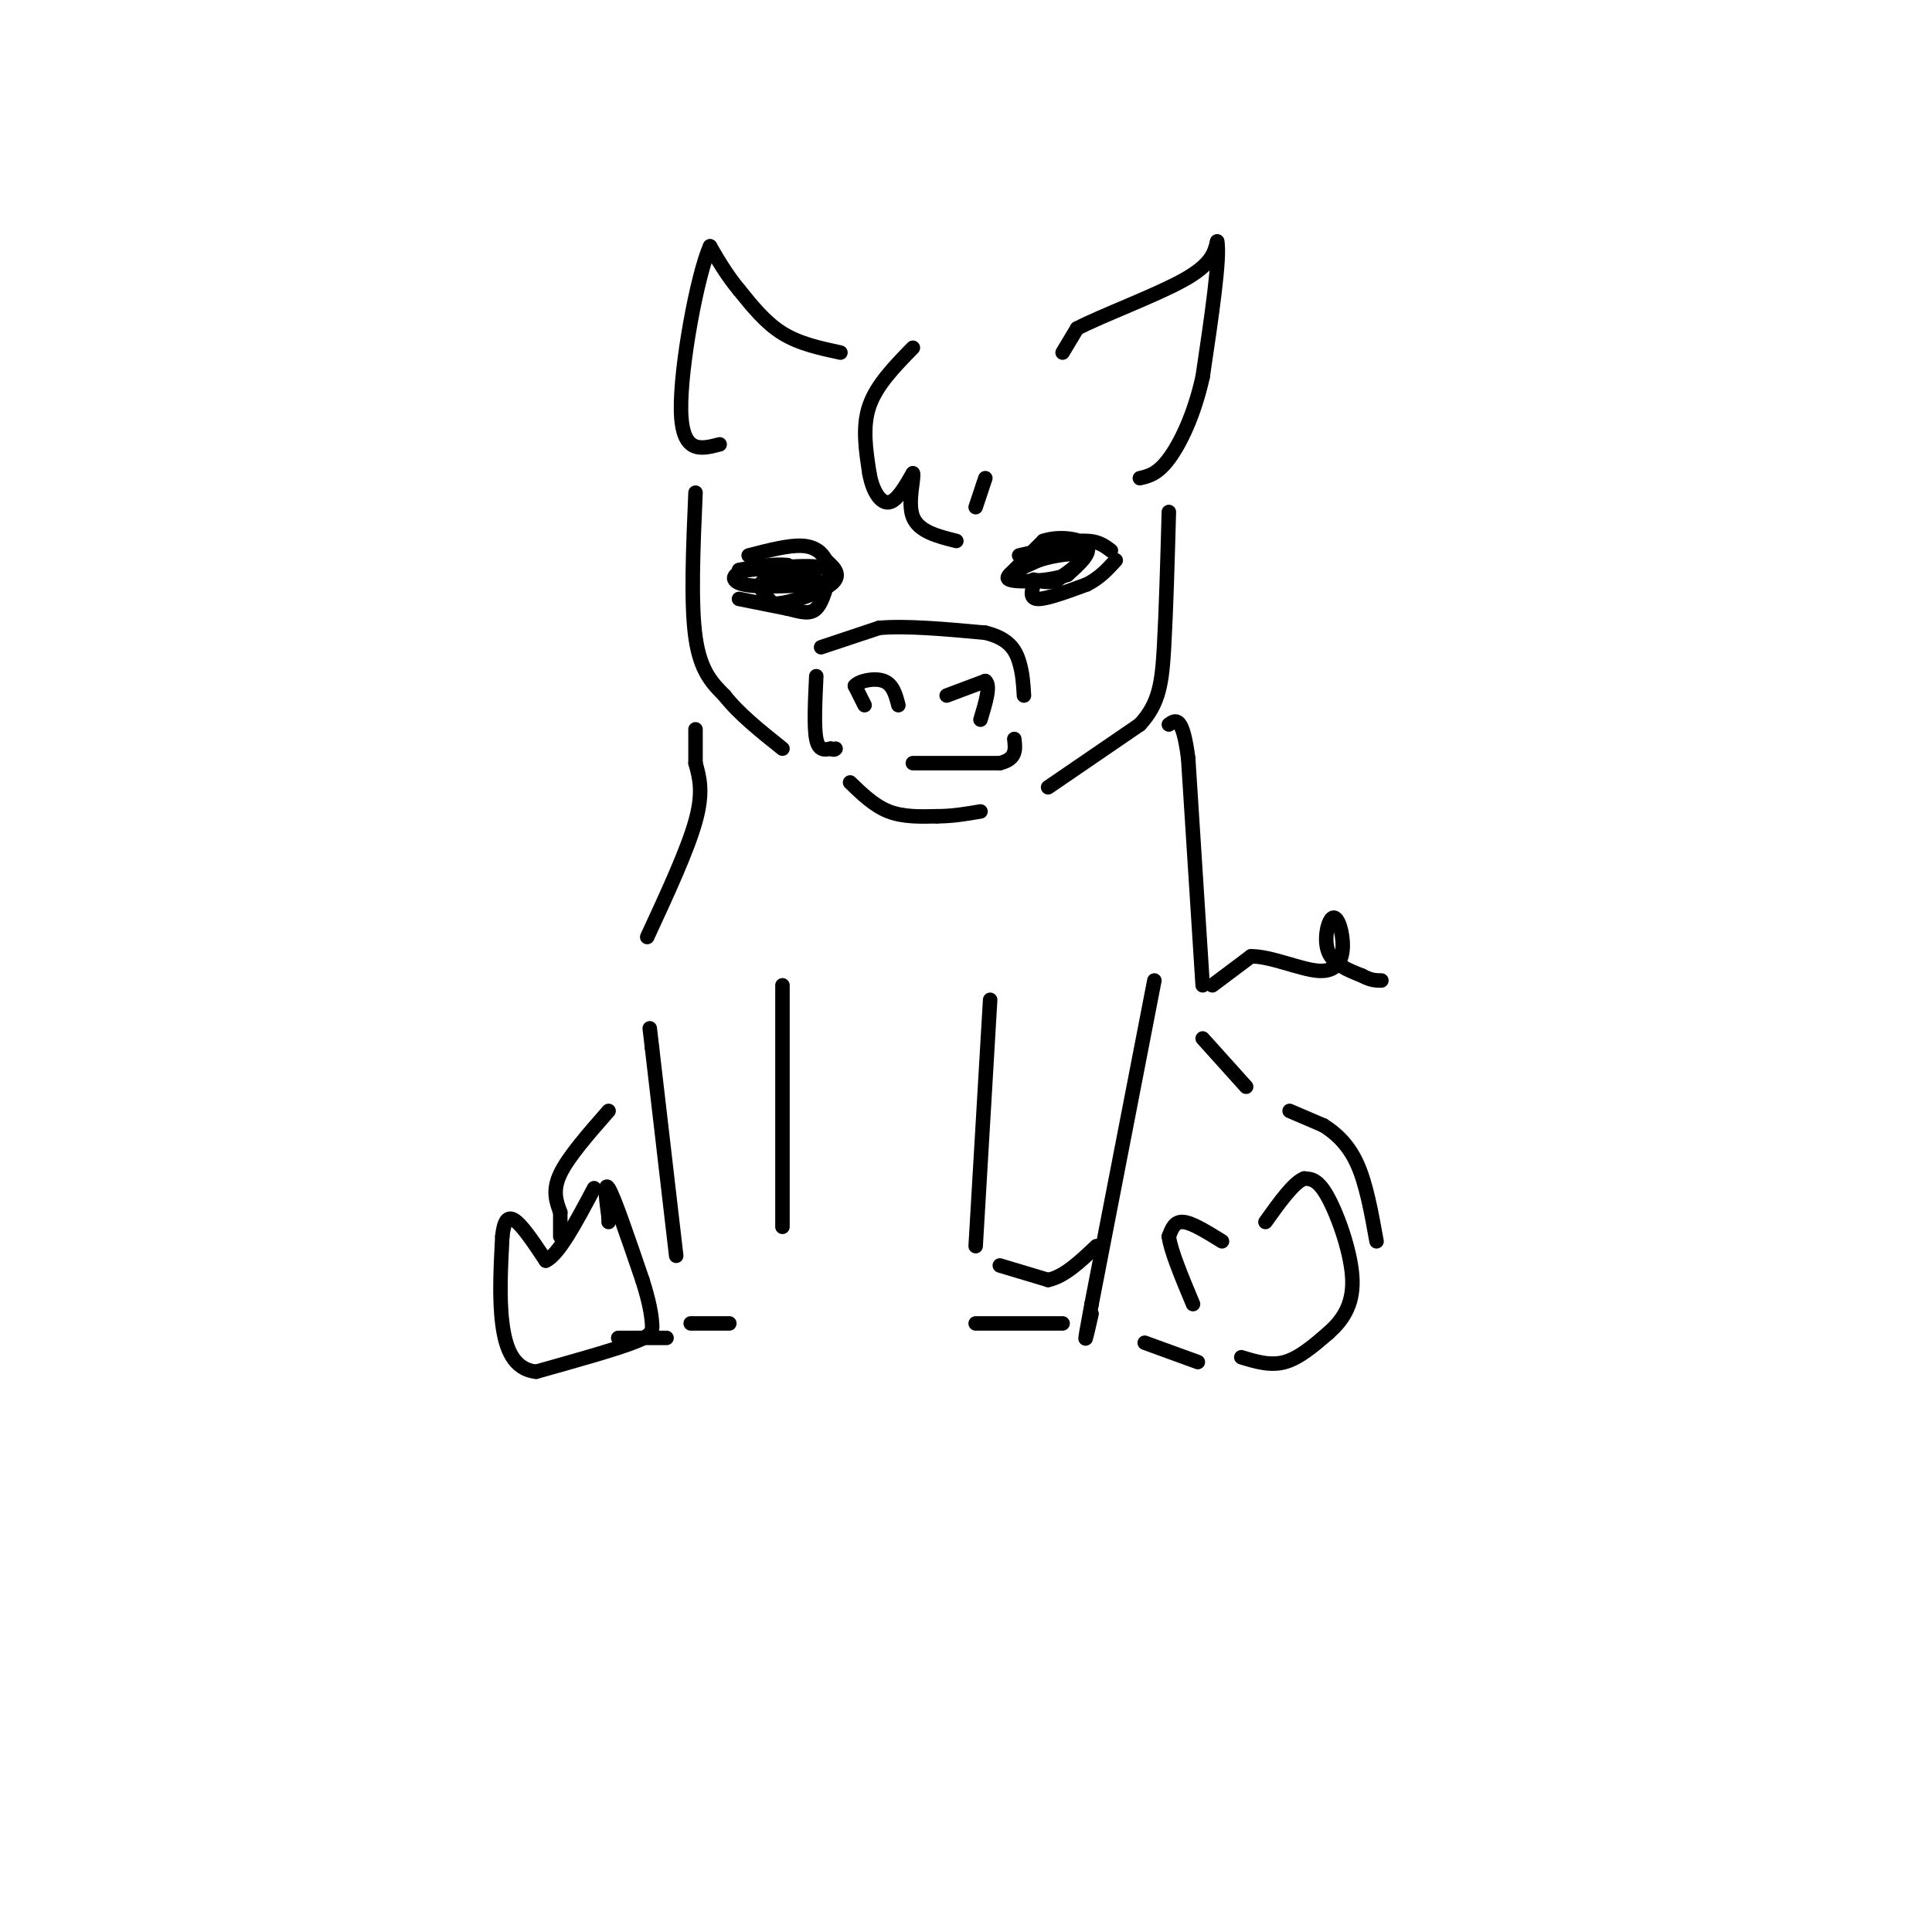 <svg viewBox='0 0 400 400' version='1.1' xmlns='http://www.w3.org/2000/svg' xmlns:xlink='http://www.w3.org/1999/xlink'><g fill='none' stroke='rgb(0,0,0)' stroke-width='3' stroke-linecap='round' stroke-linejoin='round'><path d='M253,257c-3.083,-1.917 -6.167,-3.833 -8,-4c-1.833,-0.167 -2.417,1.417 -3,3'/><path d='M242,256c0.333,2.833 2.667,8.417 5,14'/><path d='M257,281c3.000,0.917 6.000,1.833 9,1c3.000,-0.833 6.000,-3.417 9,-6'/><path d='M275,276c2.762,-2.452 5.167,-5.583 5,-11c-0.167,-5.417 -2.905,-13.119 -5,-17c-2.095,-3.881 -3.548,-3.940 -5,-4'/><path d='M270,244c-2.167,0.833 -5.083,4.917 -8,9'/><path d='M267,230c0.000,0.000 7.000,3.000 7,3'/><path d='M274,233c2.467,1.533 5.133,3.867 7,8c1.867,4.133 2.933,10.067 4,16'/><path d='M239,203c0.000,0.000 -13.000,67.000 -13,67'/><path d='M226,270c-2.167,11.500 -1.083,6.750 0,2'/><path d='M220,274c0.000,0.000 -18.000,0.000 -18,0'/><path d='M202,258c0.000,0.000 3.000,-51.000 3,-51'/><path d='M162,204c0.000,0.000 0.000,50.000 0,50'/><path d='M151,274c0.000,0.000 -8.000,0.000 -8,0'/><path d='M140,260c0.000,0.000 -5.000,-43.000 -5,-43'/><path d='M135,217c-0.833,-7.167 -0.417,-3.583 0,0'/><path d='M126,230c-4.167,4.750 -8.333,9.500 -10,13c-1.667,3.500 -0.833,5.750 0,8'/><path d='M116,251c0.000,2.167 0.000,3.583 0,5'/><path d='M126,253c0.000,0.000 0.000,-1.000 0,-1'/><path d='M126,252c-0.311,-2.333 -1.089,-7.667 0,-6c1.089,1.667 4.044,10.333 7,19'/><path d='M133,265c1.536,4.810 1.875,7.333 2,9c0.125,1.667 0.036,2.476 -4,4c-4.036,1.524 -12.018,3.762 -20,6'/><path d='M111,284c-4.667,-0.489 -6.333,-4.711 -7,-10c-0.667,-5.289 -0.333,-11.644 0,-18'/><path d='M104,256c0.400,-3.822 1.400,-4.378 3,-3c1.600,1.378 3.800,4.689 6,8'/><path d='M113,261c2.667,-1.167 6.333,-8.083 10,-15'/><path d='M128,277c0.000,0.000 10.000,0.000 10,0'/><path d='M248,282c0.000,0.000 -11.000,-4.000 -11,-4'/><path d='M258,225c0.000,0.000 -9.000,-10.000 -9,-10'/><path d='M249,204c0.000,0.000 -3.000,-47.000 -3,-47'/><path d='M246,157c-1.167,-9.000 -2.583,-8.000 -4,-7'/><path d='M134,194c4.167,-9.000 8.333,-18.000 10,-24c1.667,-6.000 0.833,-9.000 0,-12'/><path d='M144,158c0.000,-3.167 0.000,-5.083 0,-7'/><path d='M144,102c-0.500,11.500 -1.000,23.000 0,30c1.000,7.000 3.500,9.500 6,12'/><path d='M150,144c3.000,3.833 7.500,7.417 12,11'/><path d='M176,162c2.500,2.417 5.000,4.833 8,6c3.000,1.167 6.500,1.083 10,1'/><path d='M194,169c3.167,0.000 6.083,-0.500 9,-1'/><path d='M217,163c0.000,0.000 19.000,-13.000 19,-13'/><path d='M236,150c4.022,-4.333 4.578,-8.667 5,-16c0.422,-7.333 0.711,-17.667 1,-28'/><path d='M179,146c0.000,0.000 -2.000,-4.000 -2,-4'/><path d='M177,142c0.889,-1.067 4.111,-1.733 6,-1c1.889,0.733 2.444,2.867 3,5'/><path d='M196,144c0.000,0.000 8.000,-3.000 8,-3'/><path d='M204,141c1.167,0.833 0.083,4.417 -1,8'/><path d='M170,134c0.000,0.000 12.000,-4.000 12,-4'/><path d='M182,130c5.667,-0.500 13.833,0.250 22,1'/><path d='M204,131c4.933,1.178 6.267,3.622 7,6c0.733,2.378 0.867,4.689 1,7'/><path d='M169,140c-0.250,5.250 -0.500,10.500 0,13c0.500,2.500 1.750,2.250 3,2'/><path d='M172,155c0.667,0.333 0.833,0.167 1,0'/><path d='M189,158c0.000,0.000 18.000,0.000 18,0'/><path d='M207,158c3.500,-0.833 3.250,-2.917 3,-5'/><path d='M211,115c0.000,0.000 13.000,-3.000 13,-3'/><path d='M224,112c3.167,-0.167 4.583,0.917 6,2'/><path d='M214,121c-0.417,1.500 -0.833,3.000 1,3c1.833,0.000 5.917,-1.500 10,-3'/><path d='M225,121c2.667,-1.333 4.333,-3.167 6,-5'/><path d='M169,120c0.000,0.000 -6.000,-3.000 -6,-3'/><path d='M163,117c-2.667,-0.333 -6.333,0.333 -10,1'/><path d='M153,124c0.000,0.000 10.000,2.000 10,2'/><path d='M163,126c2.756,0.667 4.644,1.333 6,0c1.356,-1.333 2.178,-4.667 3,-8'/><path d='M172,118c-2.333,-1.333 -9.667,-0.667 -17,0'/><path d='M155,118c-3.578,0.667 -4.022,2.333 -1,3c3.022,0.667 9.511,0.333 16,0'/><path d='M170,121c0.000,-0.444 -8.000,-1.556 -11,-1c-3.000,0.556 -1.000,2.778 1,5'/><path d='M160,125c2.867,0.111 9.533,-2.111 12,-4c2.467,-1.889 0.733,-3.444 -1,-5'/><path d='M171,116c-0.778,-1.533 -2.222,-2.867 -5,-3c-2.778,-0.133 -6.889,0.933 -11,2'/><path d='M209,119c0.000,0.000 7.000,-7.000 7,-7'/><path d='M216,112c3.267,-1.133 7.933,-0.467 9,1c1.067,1.467 -1.467,3.733 -4,6'/><path d='M221,119c-3.556,1.333 -10.444,1.667 -12,1c-1.556,-0.667 2.222,-2.333 6,-4'/><path d='M215,116c3.156,-1.067 8.044,-1.733 9,-1c0.956,0.733 -2.022,2.867 -5,5'/><path d='M219,120c-1.667,0.833 -3.333,0.417 -5,0'/><path d='M189,72c-3.750,3.833 -7.500,7.667 -9,12c-1.500,4.333 -0.750,9.167 0,14'/><path d='M180,98c0.667,3.778 2.333,6.222 4,6c1.667,-0.222 3.333,-3.111 5,-6'/><path d='M189,98c0.378,0.844 -1.178,5.956 0,9c1.178,3.044 5.089,4.022 9,5'/><path d='M202,105c0.000,0.000 2.000,-6.000 2,-6'/><path d='M220,73c0.000,0.000 3.000,-5.000 3,-5'/><path d='M223,68c5.044,-2.644 16.156,-6.756 22,-10c5.844,-3.244 6.422,-5.622 7,-8'/><path d='M252,50c0.667,3.333 -1.167,15.667 -3,28'/><path d='M249,78c-1.756,7.956 -4.644,13.844 -7,17c-2.356,3.156 -4.178,3.578 -6,4'/><path d='M174,73c-4.250,-0.917 -8.500,-1.833 -12,-4c-3.500,-2.167 -6.250,-5.583 -9,-9'/><path d='M153,60c-2.500,-3.000 -4.250,-6.000 -6,-9'/><path d='M147,51c-2.622,5.844 -6.178,24.956 -6,34c0.178,9.044 4.089,8.022 8,7'/><path d='M251,204c0.000,0.000 8.000,-6.000 8,-6'/><path d='M259,198c4.083,-0.068 10.290,2.761 14,3c3.710,0.239 4.922,-2.111 5,-5c0.078,-2.889 -0.979,-6.316 -2,-6c-1.021,0.316 -2.006,4.376 -1,7c1.006,2.624 4.003,3.812 7,5'/><path d='M282,202c1.833,1.000 2.917,1.000 4,1'/><path d='M207,262c0.000,0.000 10.000,3.000 10,3'/><path d='M217,265c3.333,-0.667 6.667,-3.833 10,-7'/></g>
</svg>